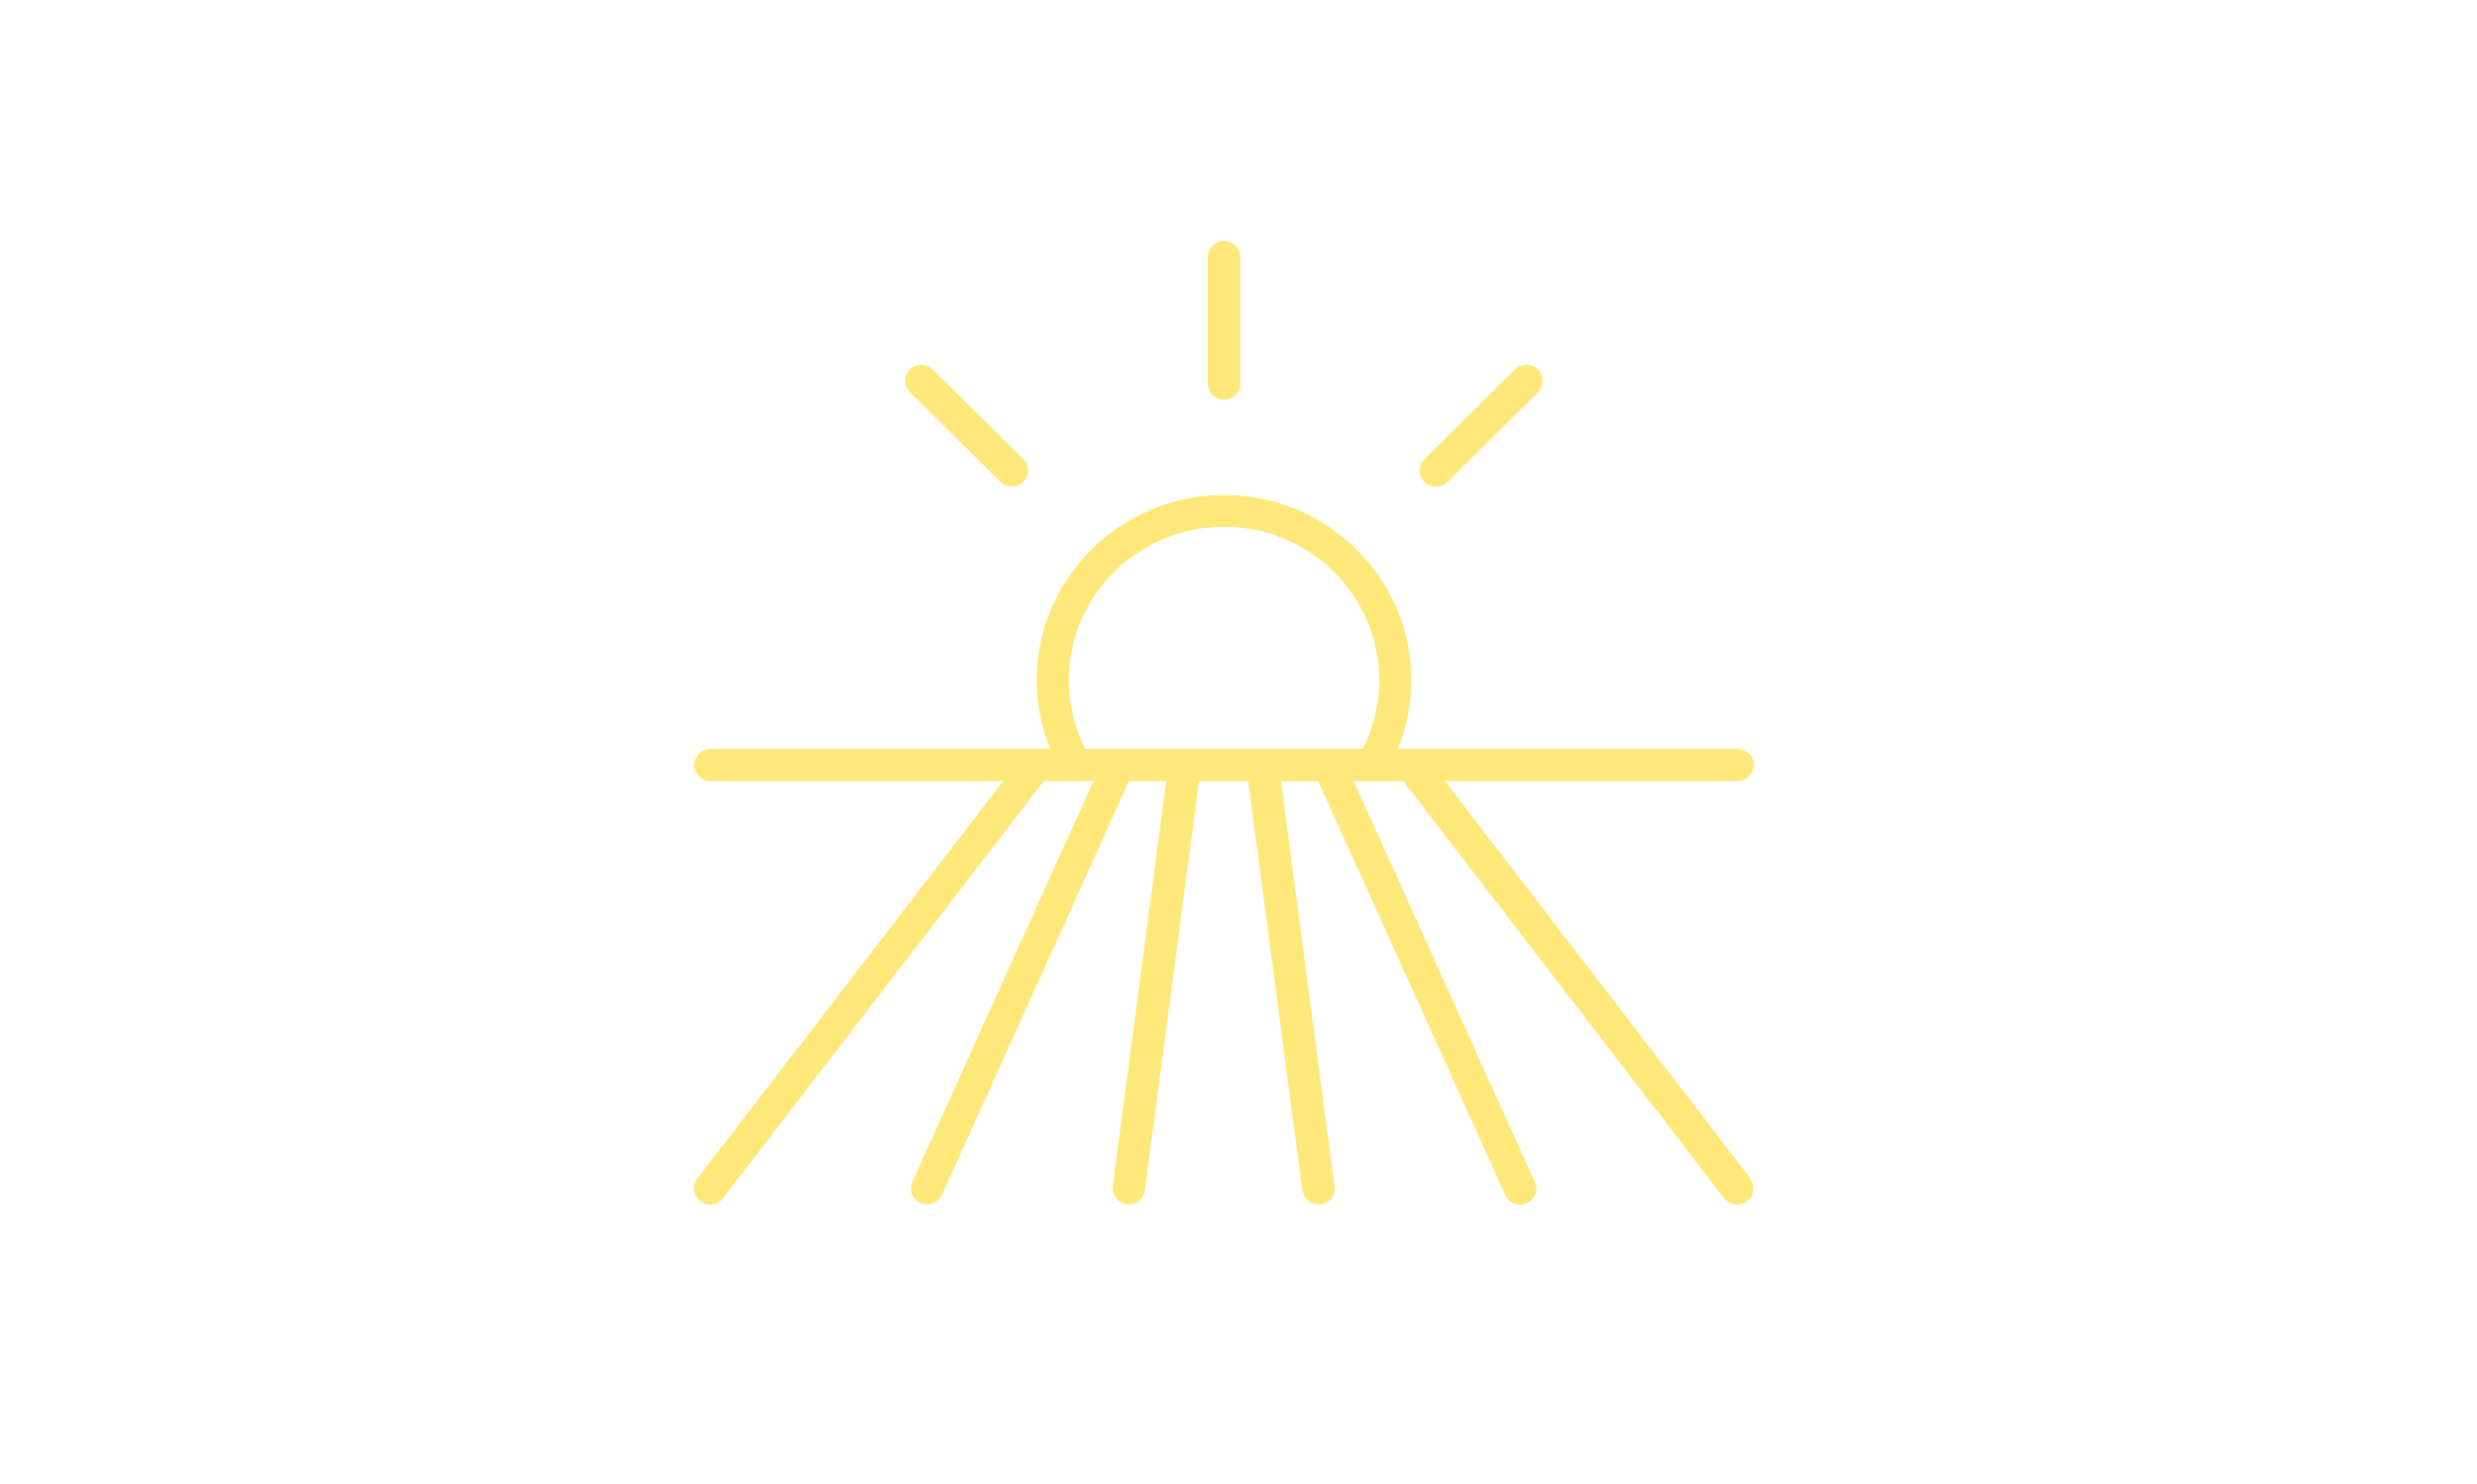 <svg width="257" height="154" viewBox="0 0 257 154" fill="none" xmlns="http://www.w3.org/2000/svg">
<g clip-path="url(#clip0_180_1320)">
<path d="M147.812 50.027C148.146 50.357 148.568 50.511 148.99 50.511C149.412 50.511 149.834 50.357 150.167 50.027L159.585 40.711C159.896 40.403 160.052 39.964 160.052 39.524C160.052 39.085 159.852 38.645 159.541 38.338C158.897 37.7 157.831 37.7 157.186 38.338L147.768 47.654C147.457 47.962 147.279 48.379 147.279 48.819C147.279 49.258 147.457 49.676 147.768 49.983H147.79L147.812 50.027Z" fill="#FFE87A"/>
<path d="M126.977 41.48H127.021C127.932 41.48 128.687 40.733 128.687 39.832V26.648C128.687 25.747 127.887 25 126.977 25C126.066 25 125.311 25.747 125.311 26.648V39.832C125.311 40.733 126.066 41.48 126.977 41.48Z" fill="#FFE87A"/>
<path d="M103.809 50.028C104.12 50.335 104.542 50.489 104.965 50.489C105.409 50.489 105.853 50.313 106.186 49.984C106.497 49.676 106.675 49.258 106.675 48.819C106.675 48.38 106.497 47.962 106.186 47.654L96.768 38.338C96.124 37.701 95.035 37.723 94.391 38.36C94.08 38.667 93.902 39.085 93.902 39.524C93.902 39.964 94.08 40.381 94.391 40.689L103.809 50.006V50.028Z" fill="#FFE87A"/>
<path d="M181.644 122.319L149.924 81.054H180.312C181.222 81.054 181.978 80.263 181.978 79.362C181.978 78.461 181.222 77.714 180.312 77.714H145.037C145.948 75.45 146.436 73.033 146.436 70.594C146.436 60.003 137.729 51.368 127 51.368C116.271 51.368 107.563 60.003 107.563 70.594C107.563 73.033 108.052 75.45 108.963 77.714H73.688C72.777 77.714 72.022 78.505 72.022 79.406C72.022 80.306 72.777 81.054 73.688 81.054H104.076L72.333 122.319C72.066 122.671 71.955 123.11 72 123.55C72.066 123.989 72.288 124.385 72.644 124.648H72.688C72.977 124.89 73.332 125 73.688 125C74.199 125 74.688 124.78 75.021 124.341L108.296 81.054H113.45L94.657 122.649C94.48 123.044 94.457 123.506 94.613 123.901C94.768 124.297 95.079 124.648 95.501 124.824H95.546C95.768 124.934 95.99 124.978 96.212 124.978C96.856 124.978 97.456 124.604 97.723 124.011L117.137 81.054H121.002L115.449 123.11C115.338 124.011 115.96 124.824 116.848 124.956H116.893C116.893 124.956 117.048 124.978 117.137 124.978C117.492 124.978 117.848 124.868 118.137 124.648C118.492 124.385 118.736 123.989 118.781 123.55L124.401 81.054H129.51L135.13 123.55C135.196 123.989 135.441 124.385 135.796 124.648C136.085 124.868 136.44 124.978 136.818 124.978C136.907 124.978 136.996 124.978 137.062 124.978C137.951 124.846 138.595 124.033 138.462 123.132L132.908 81.076H136.774L156.188 124.033C156.455 124.648 157.076 125 157.721 125C157.965 125 158.187 124.956 158.409 124.846C158.809 124.67 159.12 124.341 159.298 123.923C159.476 123.506 159.453 123.066 159.253 122.671L140.461 81.076H145.614L178.89 124.363C179.201 124.78 179.712 125 180.223 125C180.578 125 180.956 124.89 181.267 124.67C181.622 124.407 181.844 124.011 181.911 123.572C181.978 123.132 181.844 122.693 181.578 122.341L181.644 122.319ZM110.895 70.594C110.895 61.805 118.114 54.664 127 54.664C135.885 54.664 143.104 61.805 143.104 70.594C143.104 73.055 142.505 75.494 141.394 77.714H112.606C111.473 75.494 110.895 73.055 110.895 70.594Z" fill="#FFE87A"/>
</g>
<defs>
<clipPath id="clip0_180_1320">
<rect width="110" height="100" fill="white" transform="translate(72 25)"/>
</clipPath>
</defs>
</svg>
